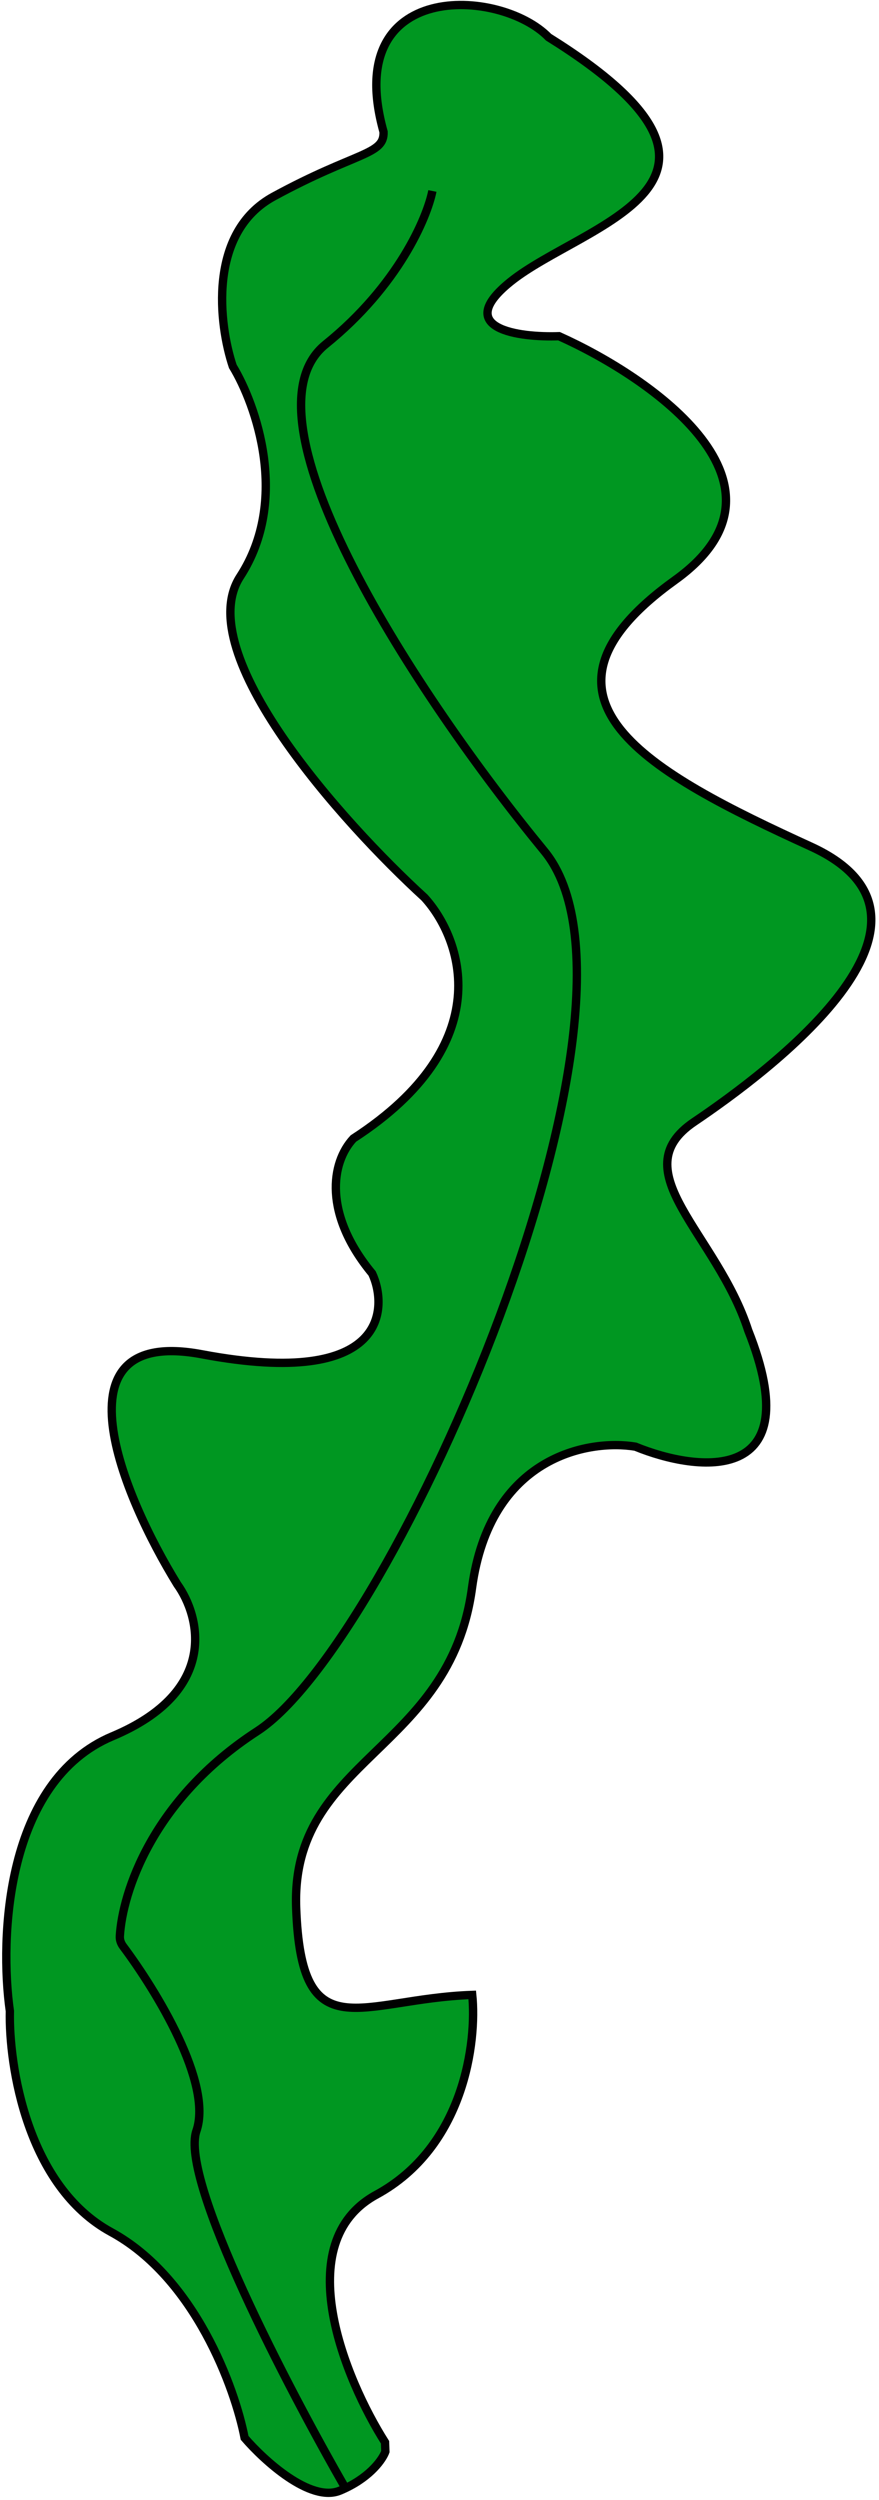 <?xml version="1.0" encoding="UTF-8"?> <svg xmlns="http://www.w3.org/2000/svg" width="211" height="600" viewBox="0 0 211 600" fill="none"> <path d="M90.345 526.728C69.197 538.246 82.922 571.14 92.428 586.147L92.507 588.39C91.868 590.162 89.085 594.234 82.936 597.161C82.51 597.364 82.067 597.561 81.609 597.752C74.528 600.694 63.396 590.533 58.715 585.085C56.427 573.192 46.817 546.664 26.677 535.696C6.536 524.728 2.079 495.774 2.368 482.668C-0.116 465.17 1.331 427.479 26.995 416.701C52.659 405.924 48.061 387.901 42.554 380.236C29.462 358.994 12.318 318.213 48.477 325.027C93.674 333.545 92.967 313.365 89.329 305.635C77.607 291.454 79.417 279.043 84.826 273.241C119.947 250.458 110.829 225.185 101.88 215.397C82.167 197.38 45.721 156.751 57.648 138.373C69.576 119.995 61.439 97.082 55.88 87.923C52.537 77.938 49.815 55.808 65.677 47.17C85.503 36.373 92.269 37.258 92.072 31.653C81.806 -5.029 120.042 -3.002 131.685 8.937C187.916 44.008 139.984 53.546 122.518 67.628C108.545 78.894 124.484 81.029 134.2 80.688C156.629 90.753 193.602 116.546 162.069 139.203C122.654 167.524 155.833 185.443 194.619 203.166C233.404 220.889 184.173 257.412 166.628 269.251C149.083 281.091 172.056 296.001 179.607 319.308C194.381 356.506 167.707 353.399 152.523 347.196C141.233 345.347 117.584 349.544 113.303 381.123C107.951 420.598 69.832 421.916 71.091 457.81C72.309 492.565 86.452 479.721 113.359 478.777C114.499 489.962 111.493 515.211 90.345 526.728Z" fill="#009721"></path> <path d="M82.936 597.161C82.51 597.364 82.067 597.561 81.609 597.752C74.528 600.694 63.396 590.533 58.715 585.085C56.427 573.192 46.817 546.664 26.677 535.696C6.536 524.728 2.079 495.774 2.368 482.668C-0.116 465.17 1.331 427.479 26.995 416.701C52.659 405.924 48.061 387.901 42.554 380.236C29.462 358.994 12.318 318.213 48.477 325.027C93.674 333.545 92.967 313.365 89.329 305.635C77.607 291.454 79.417 279.043 84.826 273.241C119.947 250.458 110.829 225.185 101.88 215.397C82.167 197.38 45.721 156.751 57.648 138.373C69.576 119.995 61.439 97.082 55.88 87.923C52.537 77.938 49.815 55.808 65.676 47.17C85.503 36.373 92.269 37.258 92.072 31.653C81.806 -5.029 120.042 -3.002 131.685 8.937C187.916 44.008 139.984 53.546 122.518 67.628C108.545 78.894 124.484 81.029 134.2 80.688C156.629 90.753 193.602 116.546 162.069 139.203C122.654 167.524 155.833 185.443 194.619 203.166C233.404 220.889 184.173 257.412 166.628 269.251C149.083 281.091 172.056 296.001 179.607 319.308C194.381 356.506 167.707 353.399 152.523 347.196C141.233 345.347 117.584 349.544 113.303 381.123C107.951 420.598 69.832 421.916 71.091 457.81C72.309 492.565 86.452 479.721 113.359 478.777C114.499 489.962 111.493 515.211 90.345 526.728C69.197 538.246 82.922 571.14 92.428 586.147L92.507 588.39C91.868 590.162 89.085 594.234 82.936 597.161ZM82.936 597.161C69.31 573.5 43.077 523.223 47.152 511.406C51.089 499.992 37.542 477.809 29.548 467.117C29.018 466.407 28.716 465.558 28.768 464.673C29.378 454.235 36.562 431.822 61.75 415.483C94.675 394.124 161.16 241.381 130.675 204.285C100.191 167.189 56.312 100.256 78.145 82.653C95.611 68.571 102.522 52.24 103.794 45.834" stroke="black" stroke-width="2"></path> </svg> 